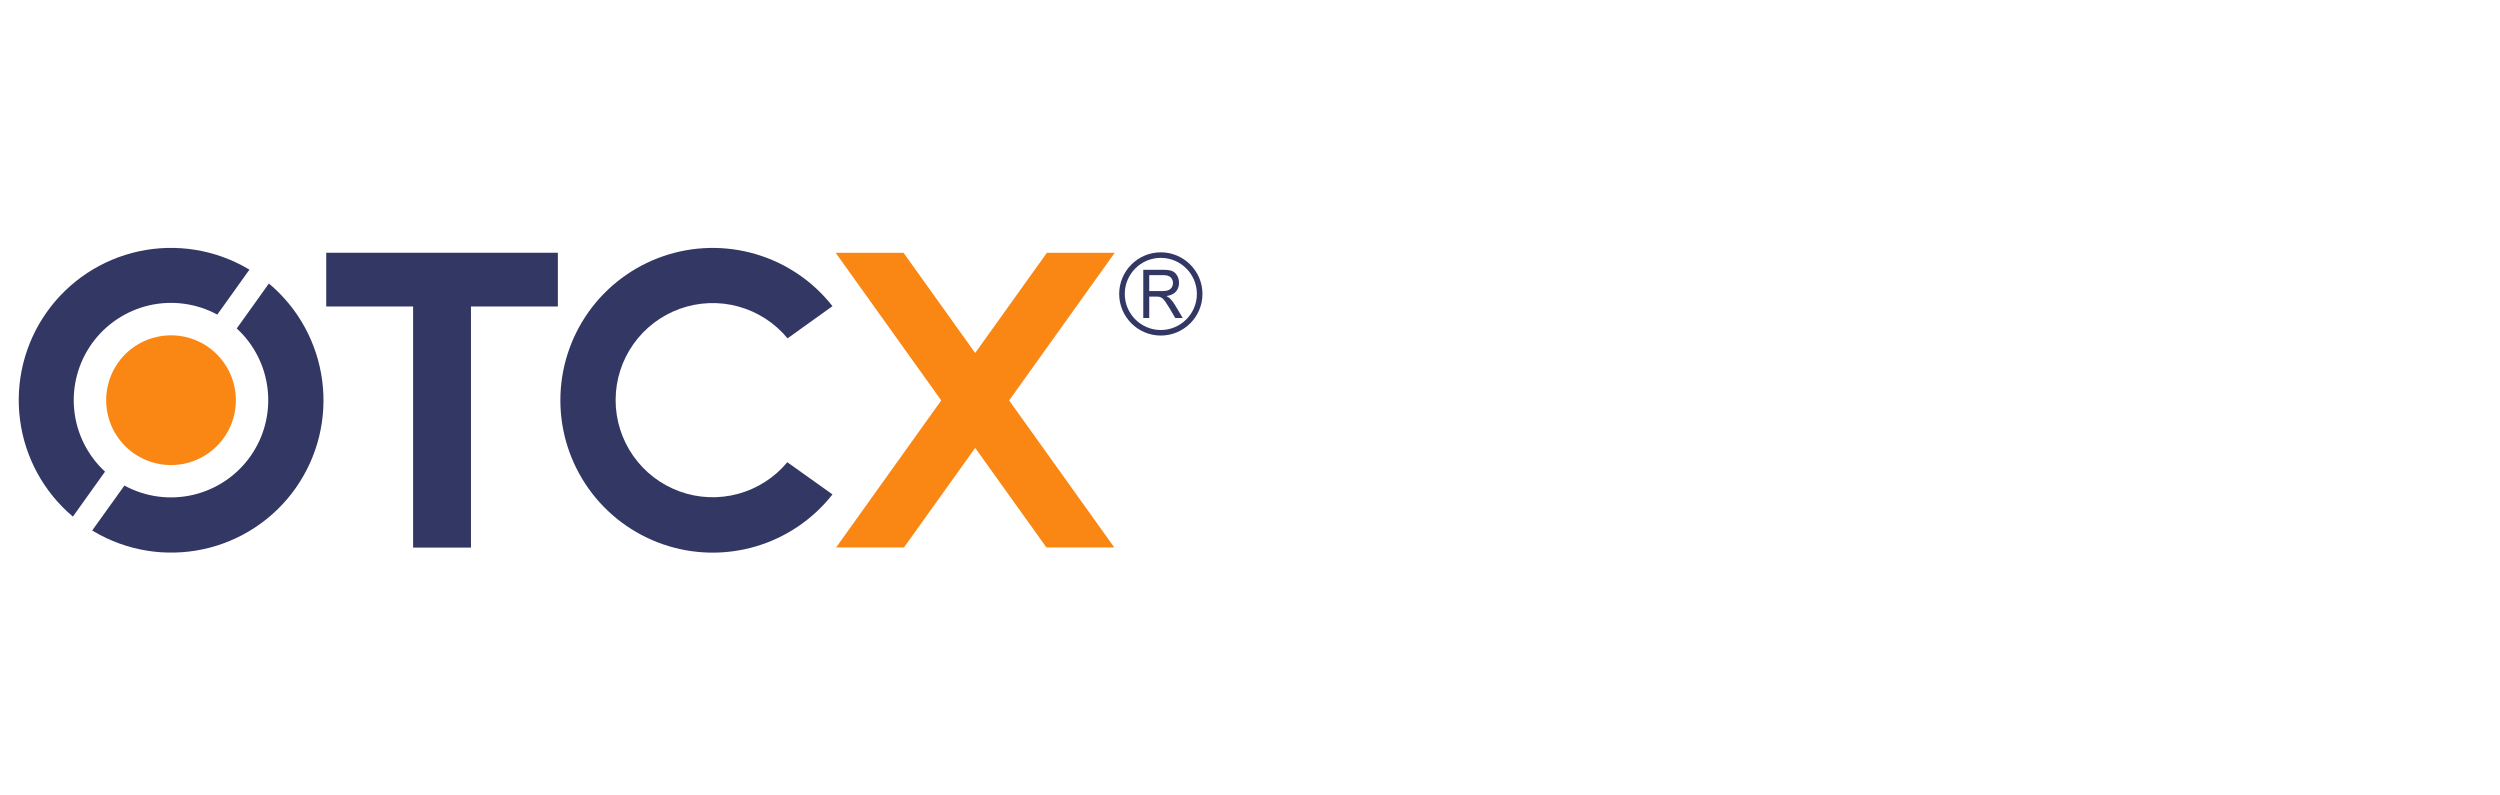 <?xml version="1.0" encoding="UTF-8"?>
<svg id="svg8" xmlns="http://www.w3.org/2000/svg" viewBox="0 0 528 168">
  <defs>
    <style>
      .cls-1 {
        fill: #323764;
      }

      .cls-2 {
        fill: #fa8714;
      }
    </style>
  </defs>
  <g id="g6">
    <path id="path1" class="cls-1" d="M68.9,64.73h18.35v50.92h12.22v-50.92h18.35v-11.35h-48.92v11.35Z"/>
    <path id="path2" class="cls-2" d="M235.44,53.39h-14.34l-15.14,21.16-15.13-21.16h-14.34l22.3,31.18-22.21,31.06h14.33l15.05-21.03,15.05,21.03h14.34l-22.22-31.06,22.3-31.18Z"/>
    <path id="path3" class="cls-1" d="M166.29,97.61c-2.69,3.25-6.33,5.58-10.4,6.69-4.07,1.11-8.38.93-12.35-.51-3.97-1.44-7.39-4.06-9.81-7.52-2.42-3.46-3.72-7.57-3.71-11.79,0-4.22,1.31-8.33,3.74-11.78,2.43-3.45,5.87-6.06,9.84-7.49,3.97-1.42,8.29-1.59,12.35-.47,4.07,1.12,7.69,3.46,10.38,6.72l9.49-6.8c-4.13-5.26-9.8-9.11-16.22-10.99-6.42-1.89-13.27-1.73-19.59.46-6.32,2.19-11.81,6.29-15.69,11.74-3.88,5.45-5.97,11.97-5.97,18.67s2.09,13.22,5.97,18.67c3.88,5.45,9.37,9.55,15.69,11.74,6.32,2.19,13.17,2.35,19.59.46,6.42-1.89,12.09-5.73,16.22-10.99l-9.53-6.79Z"/>
    <path id="path4" class="cls-2" d="M24.89,76.66c1.55-2.22,3.73-3.93,6.26-4.91,2.53-.98,5.29-1.19,7.93-.61,2.65.59,5.06,1.94,6.93,3.9,1.87,1.96,3.12,4.43,3.6,7.1.47,2.67.14,5.42-.95,7.9-1.09,2.48-2.89,4.58-5.18,6.04-2.29,1.46-4.95,2.2-7.66,2.14-2.71-.06-5.34-.92-7.56-2.47-2.98-2.09-5-5.27-5.63-8.85-.63-3.58.19-7.26,2.27-10.24Z"/>
    <path id="path5" class="cls-1" d="M56.79,59.88l-6.79,9.49c3.69,3.38,6.01,8,6.54,12.98.53,4.98-.78,9.98-3.68,14.06-2.9,4.08-7.19,6.96-12.06,8.1-4.87,1.14-10,.47-14.41-1.9l-.11-.06-6.81,9.49.32.19c6.95,4.12,15.2,5.46,23.1,3.77,7.9-1.69,14.88-6.29,19.54-12.89,4.66-6.6,6.67-14.71,5.62-22.72-1.05-8.01-5.07-15.34-11.27-20.52Z"/>
    <path id="path6" class="cls-1" d="M15.39,109.11l6.79-9.5c-3.67-3.39-5.99-8.01-6.5-12.99-.51-4.98.81-9.97,3.71-14.04,2.91-4.07,7.2-6.94,12.07-8.08,4.87-1.13,9.99-.45,14.39,1.92l.04.02,6.79-9.49-.25-.15c-6.95-4.09-15.18-5.42-23.06-3.73-7.88,1.69-14.84,6.28-19.5,12.86-4.66,6.58-6.68,14.67-5.65,22.67,1.02,8,5.02,15.32,11.18,20.51h0Z"/>
  </g>
  <path id="path7" class="cls-1" d="M241.46,67.16v-10.18h4.19c.84,0,1.48.09,1.92.27.44.18.79.51,1.05.97.26.46.39.97.39,1.53,0,.72-.22,1.33-.65,1.83s-1.11.81-2.01.95c.33.17.58.34.75.51.37.36.71.81,1.04,1.35l1.65,2.77h-1.57l-1.25-2.12c-.37-.61-.67-1.08-.9-1.4-.24-.32-.45-.55-.63-.68-.19-.13-.38-.22-.57-.27-.14-.03-.37-.05-.7-.05h-1.45v4.52h-1.25ZM242.71,61.48h2.69c.57,0,1.02-.06,1.34-.19.32-.13.57-.33.74-.61.17-.28.25-.58.25-.91,0-.48-.16-.88-.48-1.19-.32-.31-.84-.47-1.54-.47h-2.99v3.37Z"/>
  <path id="path8" class="cls-1" d="M245.16,70.87c-4.85,0-8.79-3.95-8.79-8.79s3.95-8.79,8.79-8.79,8.8,3.95,8.8,8.79-3.95,8.79-8.8,8.79ZM245.16,54.46c-4.2,0-7.61,3.42-7.61,7.62s3.42,7.62,7.61,7.62,7.62-3.42,7.62-7.62-3.42-7.62-7.62-7.62Z"/>
</svg>